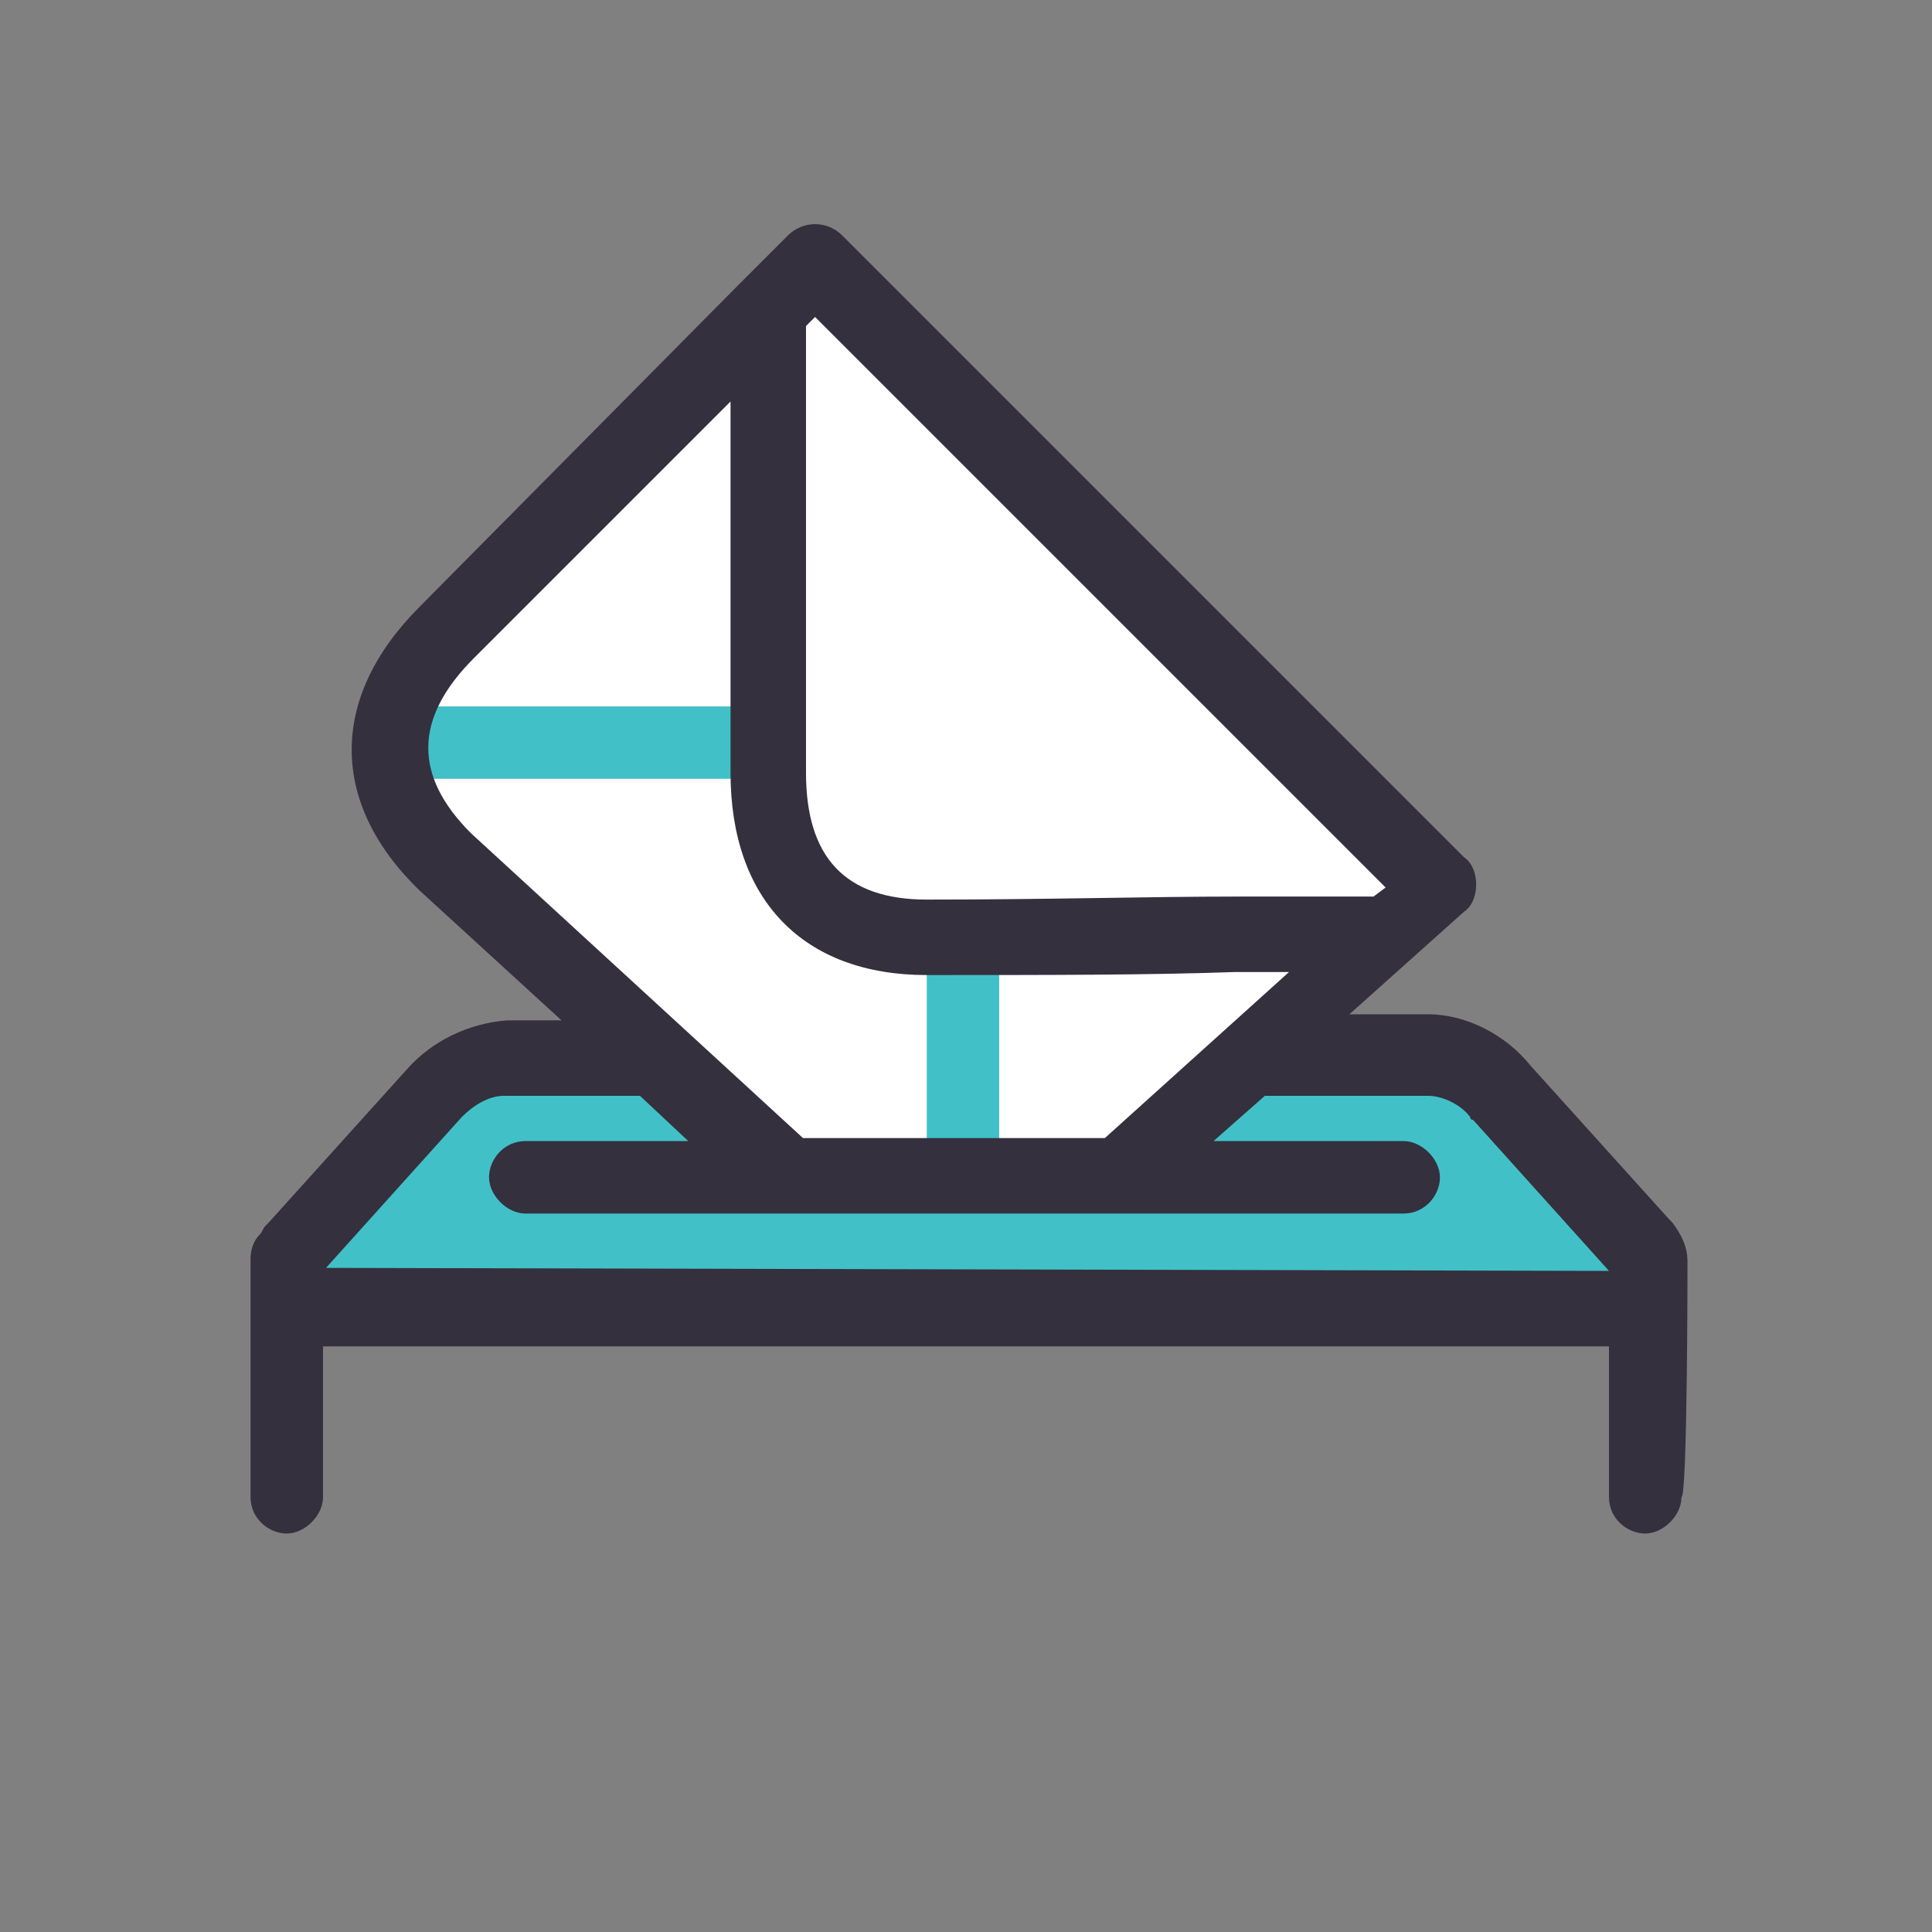 <svg version="1.1" id="Layer_1" xmlns="http://www.w3.org/2000/svg" xmlns:xlink="http://www.w3.org/1999/xlink" x="0px" y="0px" viewBox="0 0 64 64" enable-background="new 0 0 64 64" xml:space="preserve" height="64" width="64">
<rect x="0" y="0" width="64" height="64" fill="#808080" stroke="none"/>
<g>
	<path fill="#41C1C7" d="M38.9,38.9l-14,0.1l-3.1-4h-5c-0.9,0-1.8,0.5-2.4,1.2l-4.6,5.1c-0.4,0.6-0.3,1.4,0.3,1.8
		c0.2,0.1,0.4,0.2,0.7,0.2h42.7c0.7-0.1,1.2-0.7,1.1-1.4c0-0.2-0.1-0.4-0.2-0.6l-4.6-5.1c-0.6-0.8-1.5-1.2-2.4-1.2h-5.2L38.9,38.9z"></path>
	<path fill="#FFFFFF" d="M26.2,39L14.7,28.6c-2.6-2.6-2.2-5.3,0.1-7.6L27,8.7l20.7,20.7L37.1,39L26.2,39z"></path>
	<g>
		<g>
			<g>
				<g transform="translate(-214 -670) translate(214 670) translate(4 6)">
					<g>
						<g>
							<path fill="#41C1C7" d="M27.9,34.2L27.9,34.2c-0.7,0-1.2-0.6-1.2-1.2l0-7.9c0-0.7,0.6-1.2,1.2-1.2l0,0c0.7,0,1.3,0.6,1.2,1.2
								V33C29.1,33.7,28.6,34.2,27.9,34.2z M21.3,19.8H8.9c-0.7,0-1.2-0.6-1.2-1.2s0.6-1.2,1.2-1.2h12.4c0.7,0,1.2,0.6,1.2,1.2
								S22,19.8,21.3,19.8z"></path>
							<path fill="#34303D" d="M51.9,35.8c0-0.5-0.2-0.9-0.5-1.3c0,0-0.1-0.1-0.1-0.1l-4.6-5.1c-0.8-1-2.1-1.7-3.4-1.7h-2.6l3.8-3.4
								c0.3-0.2,0.4-0.6,0.4-0.9c0,0,0,0,0,0c0,0,0,0,0,0c0-0.3-0.1-0.7-0.4-0.9L23.9,1.8c-0.5-0.5-1.3-0.5-1.8,0l-1.6,1.6L9.9,14.1
								c-3,3-3,6.5,0,9.4l4.7,4.3l-1.8,0c-1.3,0.1-2.5,0.7-3.3,1.6l-4.6,5.1c0,0-0.1,0.1-0.1,0.1c-0.1,0.1-0.1,0.2-0.2,0.3
								c-0.2,0.2-0.3,0.5-0.3,0.8v7.9c0,0.7,0.6,1.2,1.2,1.2s1.2-0.6,1.2-1.2v-5h42.6v5c0,0.7,0.6,1.2,1.2,1.2s1.2-0.6,1.2-1.2
								C51.9,43.6,51.9,35.9,51.9,35.8z M23,4.5l18.9,18.9l-0.4,0.3c-1.3,0-2.9,0-4.6,0c-2.8,0-6.2,0.1-10.2,0.1c-2.7,0-4-1.4-4-4.2
								V4.8L23,4.5z M11.7,15.8l8.5-8.5v12.3c0,4.2,2.4,6.7,6.5,6.7c4,0,7.4,0,10.2-0.1c0.6,0,1.2,0,1.8,0l-6.1,5.5h-10l-11-10.1
								C9.7,19.7,9.7,17.8,11.7,15.8z M6.8,36l4.5-5c0.4-0.4,0.9-0.7,1.4-0.7h4.5l1.6,1.5h-5.4c-0.7,0-1.2,0.6-1.2,1.2
								s0.6,1.2,1.2,1.2h8.6h11h9.5c0.7,0,1.2-0.6,1.2-1.2s-0.6-1.2-1.2-1.2h-6.3l1.7-1.5c0,0,0.1,0,0.1,0h5.3
								c0.5,0,1.1,0.3,1.4,0.7c0,0,0,0.1,0.1,0.1l4.5,5L6.8,36z"></path>
						</g>
					</g>
				</g>
			</g>
		</g>
	</g>
</g>
</svg>